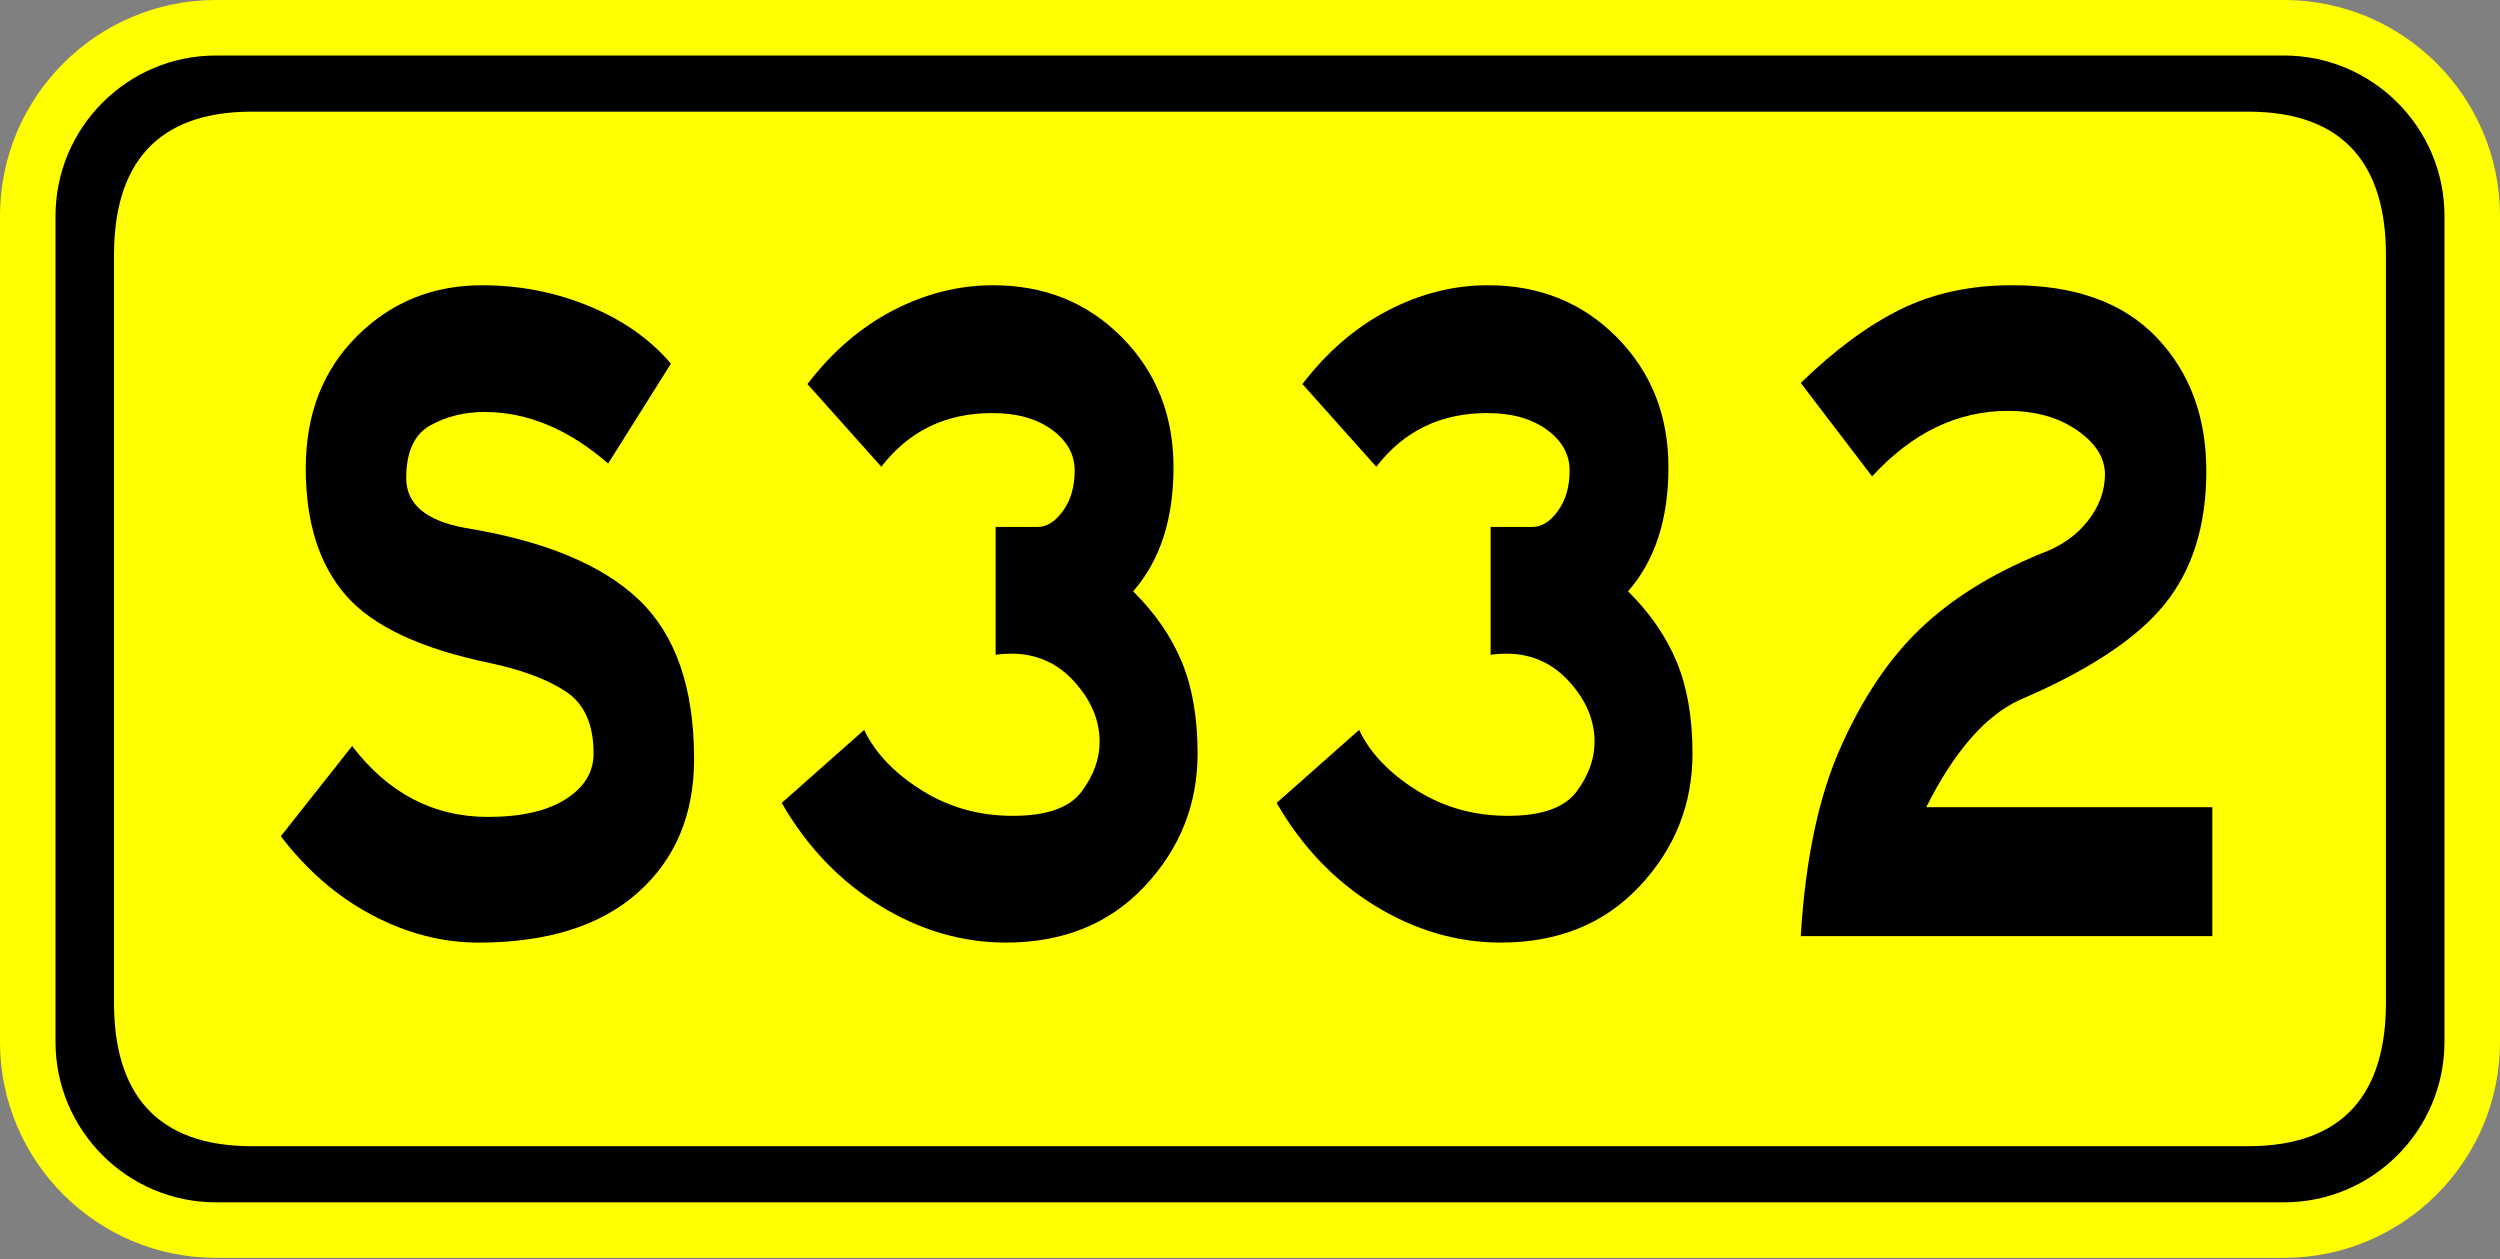 <?xml version="1.0" encoding="utf-8"?>
<!-- Generator: Adobe Illustrator 15.0.0, SVG Export Plug-In  -->
<!DOCTYPE svg PUBLIC "-//W3C//DTD SVG 1.1//EN" "http://www.w3.org/Graphics/SVG/1.1/DTD/svg11.dtd">
<svg version="1.1"
	 xmlns="http://www.w3.org/2000/svg" xmlns:xlink="http://www.w3.org/1999/xlink" xmlns:a="http://ns.adobe.com/AdobeSVGViewerExtensions/3.0/"
	 x="0px" y="0px" width="135px" height="68px" viewBox="0 0 135 68" enable-background="new 0 0 135 68" xml:space="preserve">
<rect x="0" y="0" width="135" height="68" fill="#808080" stroke="none"/>
<defs>
</defs>
<path fill="#FFFF00" d="M123.336,67.924H11.662C5.232,67.924,0,62.694,0,56.264V11.663C0,5.232,5.232,0,11.662,0h111.674
	C129.768,0,135,5.232,135,11.663v44.601C135,62.694,129.768,67.924,123.336,67.924z"/>
<path d="M123.334,2.997H11.663c-4.778,0-8.666,3.888-8.666,8.666V56.26c0,4.779,3.887,8.666,8.666,8.666h111.671
	c4.779,0,8.668-3.887,8.668-8.666V11.663C132.002,6.884,128.113,2.997,123.334,2.997z"/>
<path fill="#FFFF00" d="M13.604,6.029h107.79c5.219,0,7.447,2.916,7.447,7.746v40.376c0,4.828-2.229,7.744-7.447,7.744H13.604
	c-5.217,0-7.447-2.916-7.447-7.744V13.775C6.157,8.945,8.386,6.029,13.604,6.029z"/>
<path d="M32.84,25.03c-2.134-1.855-4.361-2.783-6.682-2.783c-1.083,0-2.058,0.242-2.923,0.725c-0.867,0.484-1.299,1.432-1.299,2.842
	c0,1.412,1.067,2.311,3.202,2.697c4.269,0.695,7.393,1.992,9.373,3.887c1.979,1.895,2.97,4.756,2.97,8.584
	c0,3.016-1.014,5.422-3.039,7.221c-2.026,1.798-4.896,2.697-8.607,2.697c-1.949,0-3.859-0.494-5.73-1.479
	c-1.872-0.986-3.519-2.407-4.941-4.263l3.851-4.873c1.949,2.553,4.392,3.828,7.331,3.828c1.794,0,3.194-0.318,4.199-0.957
	c1.005-0.638,1.508-1.459,1.508-2.465c0-1.546-0.48-2.648-1.438-3.306c-0.959-0.657-2.32-1.179-4.083-1.565
	c-3.774-0.773-6.388-1.992-7.841-3.654c-1.455-1.662-2.181-3.953-2.181-6.873s0.92-5.297,2.761-7.135
	c1.84-1.836,4.09-2.754,6.751-2.754c2.042,0,3.975,0.377,5.8,1.131c1.825,0.754,3.294,1.789,4.408,3.103L32.84,25.03z"/>
<path d="M61.19,31.932c1.175,1.16,2.049,2.428,2.622,3.799c0.572,1.373,0.858,3.026,0.858,4.959c0,2.746-0.951,5.133-2.854,7.164
	c-1.902,2.029-4.401,3.045-7.494,3.045c-2.382,0-4.656-0.668-6.821-2.002c-2.166-1.334-3.929-3.18-5.29-5.539l4.454-3.943
	c0.587,1.238,1.616,2.32,3.086,3.248c1.469,0.928,3.116,1.392,4.941,1.392c1.825,0,3.063-0.435,3.712-1.305
	c0.65-0.87,0.975-1.769,0.975-2.697c0-1.16-0.457-2.242-1.369-3.248c-0.913-1.005-2.05-1.508-3.411-1.508
	c-0.278,0-0.557,0.021-0.835,0.058v-6.902h2.273c0.495,0,0.951-0.289,1.369-0.869s0.626-1.305,0.626-2.176
	c0-0.869-0.41-1.604-1.229-2.203c-0.82-0.6-1.895-0.899-3.225-0.899c-2.506,0-4.501,0.968-5.986,2.899l-3.99-4.465
	c1.33-1.74,2.869-3.064,4.617-3.974c1.747-0.907,3.549-1.362,5.406-1.362c2.784,0,5.104,0.938,6.96,2.813
	c1.856,1.876,2.784,4.215,2.784,7.018C63.371,28.038,62.644,30.27,61.19,31.932z"/>
<path d="M87.916,31.932c1.175,1.16,2.049,2.428,2.621,3.799c0.572,1.373,0.858,3.026,0.858,4.959c0,2.746-0.951,5.133-2.854,7.164
	c-1.902,2.029-4.4,3.045-7.493,3.045c-2.383,0-4.656-0.668-6.821-2.002s-3.928-3.18-5.289-5.539l4.454-3.943
	c0.587,1.238,1.616,2.32,3.086,3.248c1.469,0.928,3.115,1.392,4.941,1.392c1.824,0,3.063-0.435,3.712-1.305s0.975-1.769,0.975-2.697
	c0-1.16-0.457-2.242-1.369-3.248c-0.913-1.005-2.05-1.508-3.41-1.508c-0.278,0-0.557,0.021-0.835,0.058v-6.902h2.273
	c0.494,0,0.951-0.289,1.368-0.869c0.418-0.58,0.627-1.305,0.627-2.176c0-0.869-0.41-1.604-1.229-2.203
	c-0.82-0.6-1.896-0.899-3.225-0.899c-2.506,0-4.501,0.968-5.986,2.899l-3.99-4.465c1.33-1.74,2.869-3.064,4.617-3.974
	c1.747-0.907,3.549-1.362,5.405-1.362c2.784,0,5.104,0.938,6.96,2.813c1.856,1.876,2.784,4.215,2.784,7.018
	C90.097,28.038,89.369,30.27,87.916,31.932z"/>
<path d="M119.468,50.55H97.242c0.247-4.138,0.966-7.54,2.157-10.208c1.19-2.668,2.629-4.805,4.315-6.409
	c1.686-1.604,3.843-2.948,6.473-4.03c1.082-0.387,1.933-0.977,2.552-1.77c0.618-0.792,0.928-1.633,0.928-2.523
	c0-0.889-0.503-1.682-1.508-2.377c-1.005-0.697-2.25-1.045-3.735-1.045c-2.722,0-5.166,1.18-7.331,3.538l-3.851-5.046
	c1.824-1.777,3.619-3.104,5.382-3.973c1.764-0.87,3.773-1.305,6.032-1.305c3.402,0,6.001,0.938,7.795,2.813
	c1.794,1.876,2.691,4.283,2.691,7.221c0,2.939-0.75,5.336-2.25,7.192c-1.501,1.856-4.106,3.577-7.818,5.162
	c-1.856,0.851-3.543,2.784-5.058,5.8h15.451V50.55z"/>
</svg>
